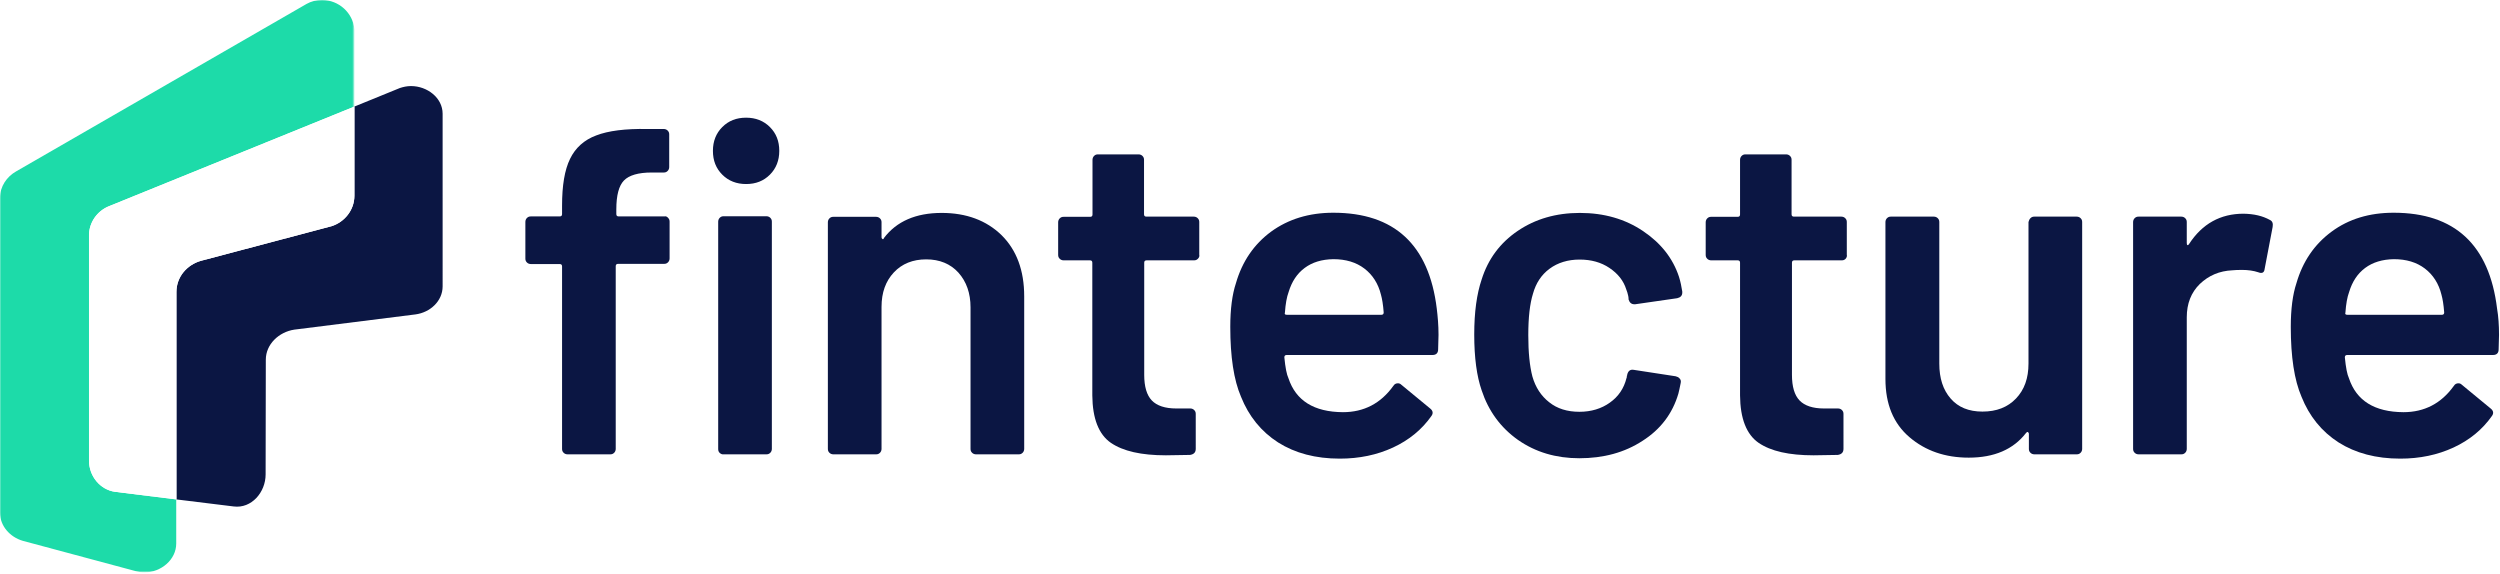 <?xml version="1.0" encoding="utf-8"?>
<!-- Generator: Adobe Illustrator 26.2.1, SVG Export Plug-In . SVG Version: 6.00 Build 0)  -->
<svg version="1.1" id="Calque_1" xmlns="http://www.w3.org/2000/svg" xmlns:xlink="http://www.w3.org/1999/xlink" x="0px" y="0px"
	 viewBox="0 0 1281 294" style="enable-background:new 0 0 1281 294;" xml:space="preserve">
<style type="text/css">
	.st0{fill-rule:evenodd;clip-rule:evenodd;fill:#0B1643;}
	.st1{fill-rule:evenodd;clip-rule:evenodd;fill:#1DDBA9;}
	.st2{filter:url(#Adobe_OpacityMaskFilter);}
	.st3{fill-rule:evenodd;clip-rule:evenodd;fill:#FFFFFF;}
	.st4{mask:url(#mask-2_00000048503251602394407480000012756149235004244897_);fill-rule:evenodd;clip-rule:evenodd;fill:#1DDBA9;}
</style>
<g id="Symbols">
	<g id="logo_x2F_normal" transform="translate(-320, -394)">
		<g id="Group-32" transform="translate(320, 394)">
			<path id="Fill-1" class="st0" d="M368.8,232.1c-0.6-0.6-0.8-1.2-0.8-2V113.6c0-0.8,0.3-1.5,0.8-2c0.6-0.6,1.2-0.8,2-0.8h21.9
				c0.8,0,1.5,0.3,2,0.8c0.6,0.6,0.8,1.2,0.8,2V230c0,0.8-0.3,1.5-0.8,2c-0.6,0.6-1.2,0.8-2,0.8h-21.9
				C370,232.9,369.4,232.6,368.8,232.1 M370.1,89.5c-3.2-3.2-4.8-7.2-4.8-12.2c0-4.9,1.6-9,4.8-12.2c3.2-3.2,7.2-4.8,12.2-4.8
				c4.9,0,9,1.6,12.2,4.8c3.2,3.2,4.8,7.2,4.8,12.2c0,4.9-1.6,9-4.8,12.2c-3.2,3.2-7.2,4.8-12.2,4.8
				C377.4,94.3,373.3,92.7,370.1,89.5 M342.3,111.6c0.6,0.6,0.8,1.2,0.8,2v18.8c0,0.8-0.3,1.5-0.8,2c-0.6,0.6-1.2,0.8-2,0.8h-23.6
				c-0.8,0-1.2,0.4-1.2,1.2V230c0,0.8-0.3,1.5-0.8,2c-0.6,0.6-1.2,0.8-2,0.8h-21.9c-0.8,0-1.5-0.3-2-0.8c-0.6-0.6-0.8-1.2-0.8-2
				v-93.5c0-0.8-0.4-1.2-1.2-1.2h-14.8c-0.8,0-1.5-0.3-2-0.8c-0.6-0.6-0.8-1.2-0.8-2v-18.8c0-0.8,0.3-1.5,0.8-2
				c0.6-0.6,1.2-0.8,2-0.8h14.8c0.8,0,1.2-0.4,1.2-1.2v-4.3c0-10.3,1.3-18.3,4.1-24c2.7-5.6,7.2-9.7,13.4-12
				c6.2-2.4,14.9-3.5,26.2-3.3h8.4c0.8,0,1.5,0.3,2,0.8c0.6,0.6,0.8,1.2,0.8,2v16.7c0,0.8-0.3,1.5-0.8,2c-0.6,0.6-1.2,0.8-2,0.8
				h-6.2c-6.8,0-11.6,1.4-14.2,4.1c-2.6,2.7-3.9,7.6-3.9,14.8v2.4c0,0.8,0.4,1.2,1.2,1.2h23.6C341.1,110.7,341.8,111,342.3,111.6"/>
			<path id="Fill-3" class="st0" d="M513.2,120.5c7.7,7.6,11.6,18.1,11.6,31.3V230c0,0.8-0.3,1.5-0.8,2c-0.6,0.6-1.2,0.8-2,0.8
				h-21.9c-0.8,0-1.5-0.3-2-0.8c-0.6-0.6-0.8-1.2-0.8-2v-72.5c0-7.3-2.1-13.2-6.2-17.8c-4.1-4.5-9.6-6.8-16.5-6.8
				c-6.8,0-12.4,2.2-16.6,6.7c-4.2,4.5-6.3,10.3-6.3,17.7V230c0,0.8-0.3,1.5-0.8,2c-0.6,0.6-1.2,0.8-2,0.8h-21.9
				c-0.8,0-1.5-0.3-2-0.8c-0.6-0.6-0.8-1.2-0.8-2V113.9c0-0.8,0.3-1.5,0.8-2c0.6-0.6,1.2-0.8,2-0.8h21.9c0.8,0,1.5,0.3,2,0.8
				c0.6,0.6,0.8,1.2,0.8,2v7.6c0,0.5,0.2,0.8,0.5,1c0.3,0.2,0.6,0,0.7-0.5c6.5-8.6,16.4-12.9,29.6-12.9
				C495.1,109.1,505.4,112.9,513.2,120.5"/>
			<path id="Fill-5" class="st0" d="M613.8,132.6c-0.6,0.6-1.2,0.8-2,0.8h-24.3c-0.8,0-1.2,0.4-1.2,1.2v57.5c0,6,1.3,10.4,3.9,13.1
				c2.6,2.7,6.8,4.1,12.5,4.1h7.2c0.8,0,1.5,0.3,2,0.8c0.6,0.6,0.8,1.2,0.8,2V230c0,1.8-1,2.8-2.9,3.1l-12.4,0.2
				c-12.6,0-21.9-2.1-28.2-6.4c-6.2-4.3-9.4-12.4-9.5-24.3v-68c0-0.8-0.4-1.2-1.2-1.2H545c-0.8,0-1.5-0.3-2-0.8
				c-0.6-0.6-0.8-1.2-0.8-2v-16.7c0-0.8,0.3-1.5,0.8-2c0.6-0.6,1.2-0.8,2-0.8h13.6c0.8,0,1.2-0.4,1.2-1.2V81.9c0-0.8,0.3-1.5,0.8-2
				c0.6-0.6,1.2-0.8,2-0.8h20.8c0.8,0,1.5,0.3,2,0.8c0.6,0.6,0.8,1.2,0.8,2v27.9c0,0.8,0.4,1.2,1.2,1.2h24.3c0.8,0,1.5,0.3,2,0.8
				c0.6,0.6,0.8,1.2,0.8,2v16.7C614.7,131.3,614.4,132,613.8,132.6"/>
			<path id="Fill-7" class="st0" d="M668.5,137.3c-3.9,2.9-6.6,7-8.2,12.3c-1,2.7-1.6,6.2-1.9,10.5c-0.3,0.8,0,1.2,1,1.2h48.4
				c0.8,0,1.2-0.4,1.2-1.2c-0.3-4-0.8-7-1.4-9.1c-1.4-5.7-4.3-10.2-8.5-13.4c-4.2-3.2-9.5-4.8-15.9-4.8
				C677.2,132.9,672.4,134.4,668.5,137.3 M737.1,171.6l-0.2,7.4c0,1.9-1,2.9-2.9,2.9h-74.7c-0.8,0-1.2,0.4-1.2,1.2
				c0.5,5.2,1.2,8.8,2.1,10.7c3.8,11.5,13.1,17.3,27.9,17.4c10.8,0,19.4-4.5,25.8-13.4c0.6-1,1.4-1.4,2.4-1.4c0.6,0,1.2,0.2,1.7,0.7
				l14.8,12.2c1.4,1.1,1.7,2.4,0.7,3.8c-4.9,7-11.5,12.4-19.7,16.2c-8.2,3.8-17.3,5.7-27.3,5.7c-12.4,0-22.9-2.8-31.6-8.3
				c-8.7-5.6-15-13.4-19-23.4c-3.7-8.6-5.5-20.5-5.5-35.8c0-9.2,1-16.7,2.9-22.4c3.2-11.1,9.2-19.9,18-26.4
				c8.8-6.4,19.4-9.7,31.9-9.7c31.3,0,49,16.4,53,49.1C736.7,162.2,737.1,166.7,737.1,171.6"/>
			<path id="Fill-9" class="st0" d="M777.8,225.4c-8.9-6.3-15.1-14.8-18.6-25.4c-2.5-7.2-3.8-16.7-3.8-28.6
				c0-11.5,1.3-20.8,3.8-28.2c3.3-10.5,9.5-18.8,18.5-24.9c9-6.1,19.6-9.2,31.8-9.2c12.4,0,23.2,3.1,32.4,9.3
				c9.2,6.2,15.3,14,18.4,23.4c0.8,2.5,1.3,5.1,1.7,7.6v0.5c0,1.6-0.9,2.5-2.6,2.9l-21.5,3.1h-0.5c-1.4,0-2.4-0.8-2.9-2.4
				c0-0.8-0.1-1.4-0.2-1.9c-0.3-1.3-0.6-2.4-1-3.3c-1.4-4.5-4.3-8.1-8.6-11c-4.3-2.9-9.4-4.3-15.3-4.3c-6,0-11.2,1.6-15.4,4.7
				c-4.2,3.1-7,7.4-8.5,12.8c-1.6,5.1-2.4,12.2-2.4,21.2c0,8.8,0.7,15.8,2.1,21.2c1.6,5.6,4.5,10,8.6,13.2c4.1,3.3,9.3,4.9,15.5,4.9
				c6,0,11.3-1.6,15.6-4.7c4.4-3.1,7.2-7.3,8.5-12.5c0.2-0.3,0.2-0.7,0.2-1.2c0.2-0.2,0.2-0.4,0.2-0.7c0.5-1.9,1.6-2.7,3.3-2.4
				l21.5,3.3c0.8,0.2,1.5,0.5,2,1.1c0.6,0.6,0.8,1.3,0.6,2.3c-0.5,2.5-0.9,4.4-1.2,5.5c-3,10.2-9.1,18.3-18.4,24.2
				c-9.2,6-20,8.9-32.4,8.9C797.3,234.8,786.8,231.7,777.8,225.4"/>
			<path id="Fill-11" class="st0" d="M945.7,132.6c-0.6,0.6-1.2,0.8-2,0.8h-24.3c-0.8,0-1.2,0.4-1.2,1.2v57.5c0,6,1.3,10.4,3.9,13.1
				c2.6,2.7,6.8,4.1,12.5,4.1h7.2c0.8,0,1.5,0.3,2,0.8c0.6,0.6,0.8,1.2,0.8,2V230c0,1.8-1,2.8-2.9,3.1l-12.4,0.2
				c-12.6,0-21.9-2.1-28.2-6.4c-6.2-4.3-9.4-12.4-9.5-24.3v-68c0-0.8-0.4-1.2-1.2-1.2h-13.6c-0.8,0-1.5-0.3-2-0.8
				c-0.6-0.6-0.8-1.2-0.8-2v-16.7c0-0.8,0.3-1.5,0.8-2c0.6-0.6,1.2-0.8,2-0.8h13.6c0.8,0,1.2-0.4,1.2-1.2V81.9c0-0.8,0.3-1.5,0.8-2
				c0.6-0.6,1.2-0.8,2-0.8h20.8c0.8,0,1.5,0.3,2,0.8c0.6,0.6,0.8,1.2,0.8,2v27.9c0,0.8,0.4,1.2,1.2,1.2h24.3c0.8,0,1.5,0.3,2,0.8
				c0.6,0.6,0.8,1.2,0.8,2v16.7C946.5,131.3,946.2,132,945.7,132.6"/>
			<path id="Fill-13" class="st0" d="M1040.4,111.8c0.6-0.6,1.2-0.8,2-0.8h21.7c0.8,0,1.5,0.3,2,0.8c0.6,0.6,0.8,1.2,0.8,2V230
				c0,0.8-0.3,1.5-0.8,2c-0.6,0.6-1.2,0.8-2,0.8h-21.7c-0.8,0-1.5-0.3-2-0.8c-0.6-0.6-0.8-1.2-0.8-2v-7.6c0-0.5-0.2-0.8-0.5-1
				c-0.3-0.2-0.6,0-1,0.5c-6.5,8.4-16.3,12.6-29.3,12.6c-12.1,0-22.2-3.5-30.4-10.5c-8.2-7-12.3-16.9-12.3-29.8v-80.4
				c0-0.8,0.3-1.5,0.8-2c0.6-0.6,1.2-0.8,2-0.8h22c0.8,0,1.5,0.3,2,0.8c0.6,0.6,0.8,1.2,0.8,2v72.5c0,7.5,1.9,13.4,5.8,17.9
				c3.9,4.5,9.3,6.7,16.3,6.7c7.2,0,12.9-2.2,17.2-6.7c4.3-4.5,6.4-10.4,6.4-17.9v-72.5C1039.6,113.1,1039.8,112.4,1040.4,111.8"/>
			<path id="Fill-15" class="st0" d="M1163.1,112.7c1.3,0.6,1.7,1.8,1.4,3.6l-4.1,21.5c-0.2,1.9-1.3,2.5-3.3,1.7
				c-2.4-0.8-5.2-1.2-8.4-1.2c-2.1,0-3.7,0.1-4.8,0.2c-6.7,0.3-12.2,2.7-16.7,7c-4.5,4.4-6.7,10.1-6.7,17.1V230c0,0.8-0.3,1.5-0.8,2
				c-0.6,0.6-1.2,0.8-2,0.8h-21.9c-0.8,0-1.5-0.3-2-0.8c-0.6-0.6-0.8-1.2-0.8-2V113.8c0-0.8,0.3-1.5,0.8-2c0.6-0.6,1.2-0.8,2-0.8
				h21.9c0.8,0,1.5,0.3,2,0.8c0.6,0.6,0.8,1.2,0.8,2v10.7c0,0.6,0.1,1,0.4,1.1c0.2,0.1,0.5-0.1,0.8-0.6c6.7-10.3,16-15.5,27.9-15.5
				C1154.9,109.6,1159.3,110.6,1163.1,112.7"/>
			<path id="Fill-17" class="st0" d="M1211.9,137.3c-3.9,2.9-6.6,7-8.2,12.3c-1,2.7-1.6,6.2-1.9,10.5c-0.3,0.8,0,1.2,1,1.2h48.4
				c0.8,0,1.2-0.4,1.2-1.2c-0.3-4-0.8-7-1.4-9.1c-1.4-5.7-4.3-10.2-8.5-13.4c-4.2-3.2-9.5-4.8-15.9-4.8
				C1220.7,132.9,1215.8,134.4,1211.9,137.3 M1280.5,171.6l-0.2,7.4c0,1.9-1,2.9-2.9,2.9h-74.7c-0.8,0-1.2,0.4-1.2,1.2
				c0.5,5.2,1.2,8.8,2.1,10.7c3.8,11.5,13.1,17.3,27.9,17.4c10.8,0,19.4-4.5,25.8-13.4c0.6-1,1.4-1.4,2.4-1.4c0.6,0,1.2,0.2,1.7,0.7
				l14.8,12.2c1.4,1.1,1.7,2.4,0.7,3.8c-4.9,7-11.5,12.4-19.7,16.2c-8.2,3.8-17.3,5.7-27.3,5.7c-12.4,0-22.9-2.8-31.6-8.3
				c-8.7-5.6-15-13.4-19-23.4c-3.7-8.6-5.5-20.5-5.5-35.8c0-9.2,1-16.7,2.9-22.4c3.2-11.1,9.2-19.9,18-26.4s19.4-9.7,31.8-9.7
				c31.3,0,49,16.4,53,49.1C1280.2,162.2,1280.5,166.7,1280.5,171.6"/>
			<path id="Fill-19" class="st1" d="M94,139.4c0.6-0.7,1.2-1.3,1.9-1.9C95.2,138.1,94.6,138.8,94,139.4"/>
			<path id="Fill-21" class="st1" d="M94,139.4c-0.9,1-1.6,2.2-2.2,3.4C92.5,141.6,93.2,140.5,94,139.4"/>
			<path id="Fill-23" class="st1" d="M173.9,114.1c-0.5,0.3-1,0.6-1.6,0.9C172.9,114.7,173.4,114.4,173.9,114.1"/>
			<g id="Group-27">
				<g id="Clip-26">
				</g>
				<defs>
					<filter id="Adobe_OpacityMaskFilter" filterUnits="userSpaceOnUse" x="0" y="0" width="181.6" height="293.3">
						<feColorMatrix  type="matrix" values="1 0 0 0 0  0 1 0 0 0  0 0 1 0 0  0 0 0 1 0"/>
					</filter>
				</defs>
				
					<mask maskUnits="userSpaceOnUse" x="0" y="0" width="181.6" height="293.3" id="mask-2_00000048503251602394407480000012756149235004244897_">
					<g class="st2">
						<polygon id="path-1_00000121280953552257821850000016700483912980029605_" class="st3" points="0,0 181.6,0 181.6,293.3 
							0,293.3 						"/>
					</g>
				</mask>
				<path id="Fill-25" class="st4" d="M165,0c-2.9,0-5.6,0.7-7.9,2h0C157,2,8.4,87.8,8.3,87.8C3.5,90.5,0,95.5,0,101.4v161.3
					c0,6.9,5.2,12.5,11.6,14.4l58.1,15.6c1.4,0.4,2.8,0.6,4.3,0.6c8.5,0,16.3-6.5,16.3-14.8v-22.6L58.9,252c-7.6-1.1-13.3-8-13.3-16
					V120.2c0.2-6.5,4.3-12,9.9-14.4l126.1-51.2V15.1C180.9,6.6,173.6,0,165,0"/>
			</g>
			<path id="Fill-28" class="st0" d="M103.1,133.6c-7.2,2-12.7,8.2-12.7,16v106.3l29.3,3.6c9.2,1.2,16.4-7.3,16.4-16.4l0.1-58.8
				c0-7.9,6.7-14.2,14.6-15.4l62.1-7.8c0,0,0,0,0,0c7.5-1,13.9-6.8,13.9-14.4V58.3c0-8.2-7.9-14.2-16.2-14.2c-2,0-3.9,0.4-5.7,1
				l-23.3,9.5v45.7c0,7.3-5,13.5-11.7,15.6L103.1,133.6z"/>
			<path id="Fill-30" class="st3" d="M55.5,105.8c-5.6,2.4-9.7,7.9-9.9,14.4V236c0,8,5.7,14.9,13.3,16l31.5,3.9V149.6
				c0-7.8,5.5-14,12.7-16l66.8-17.7c6.6-2.1,11.7-8.3,11.7-15.6V54.6L55.5,105.8z"/>
		</g>
	</g>
</g>
</svg>
